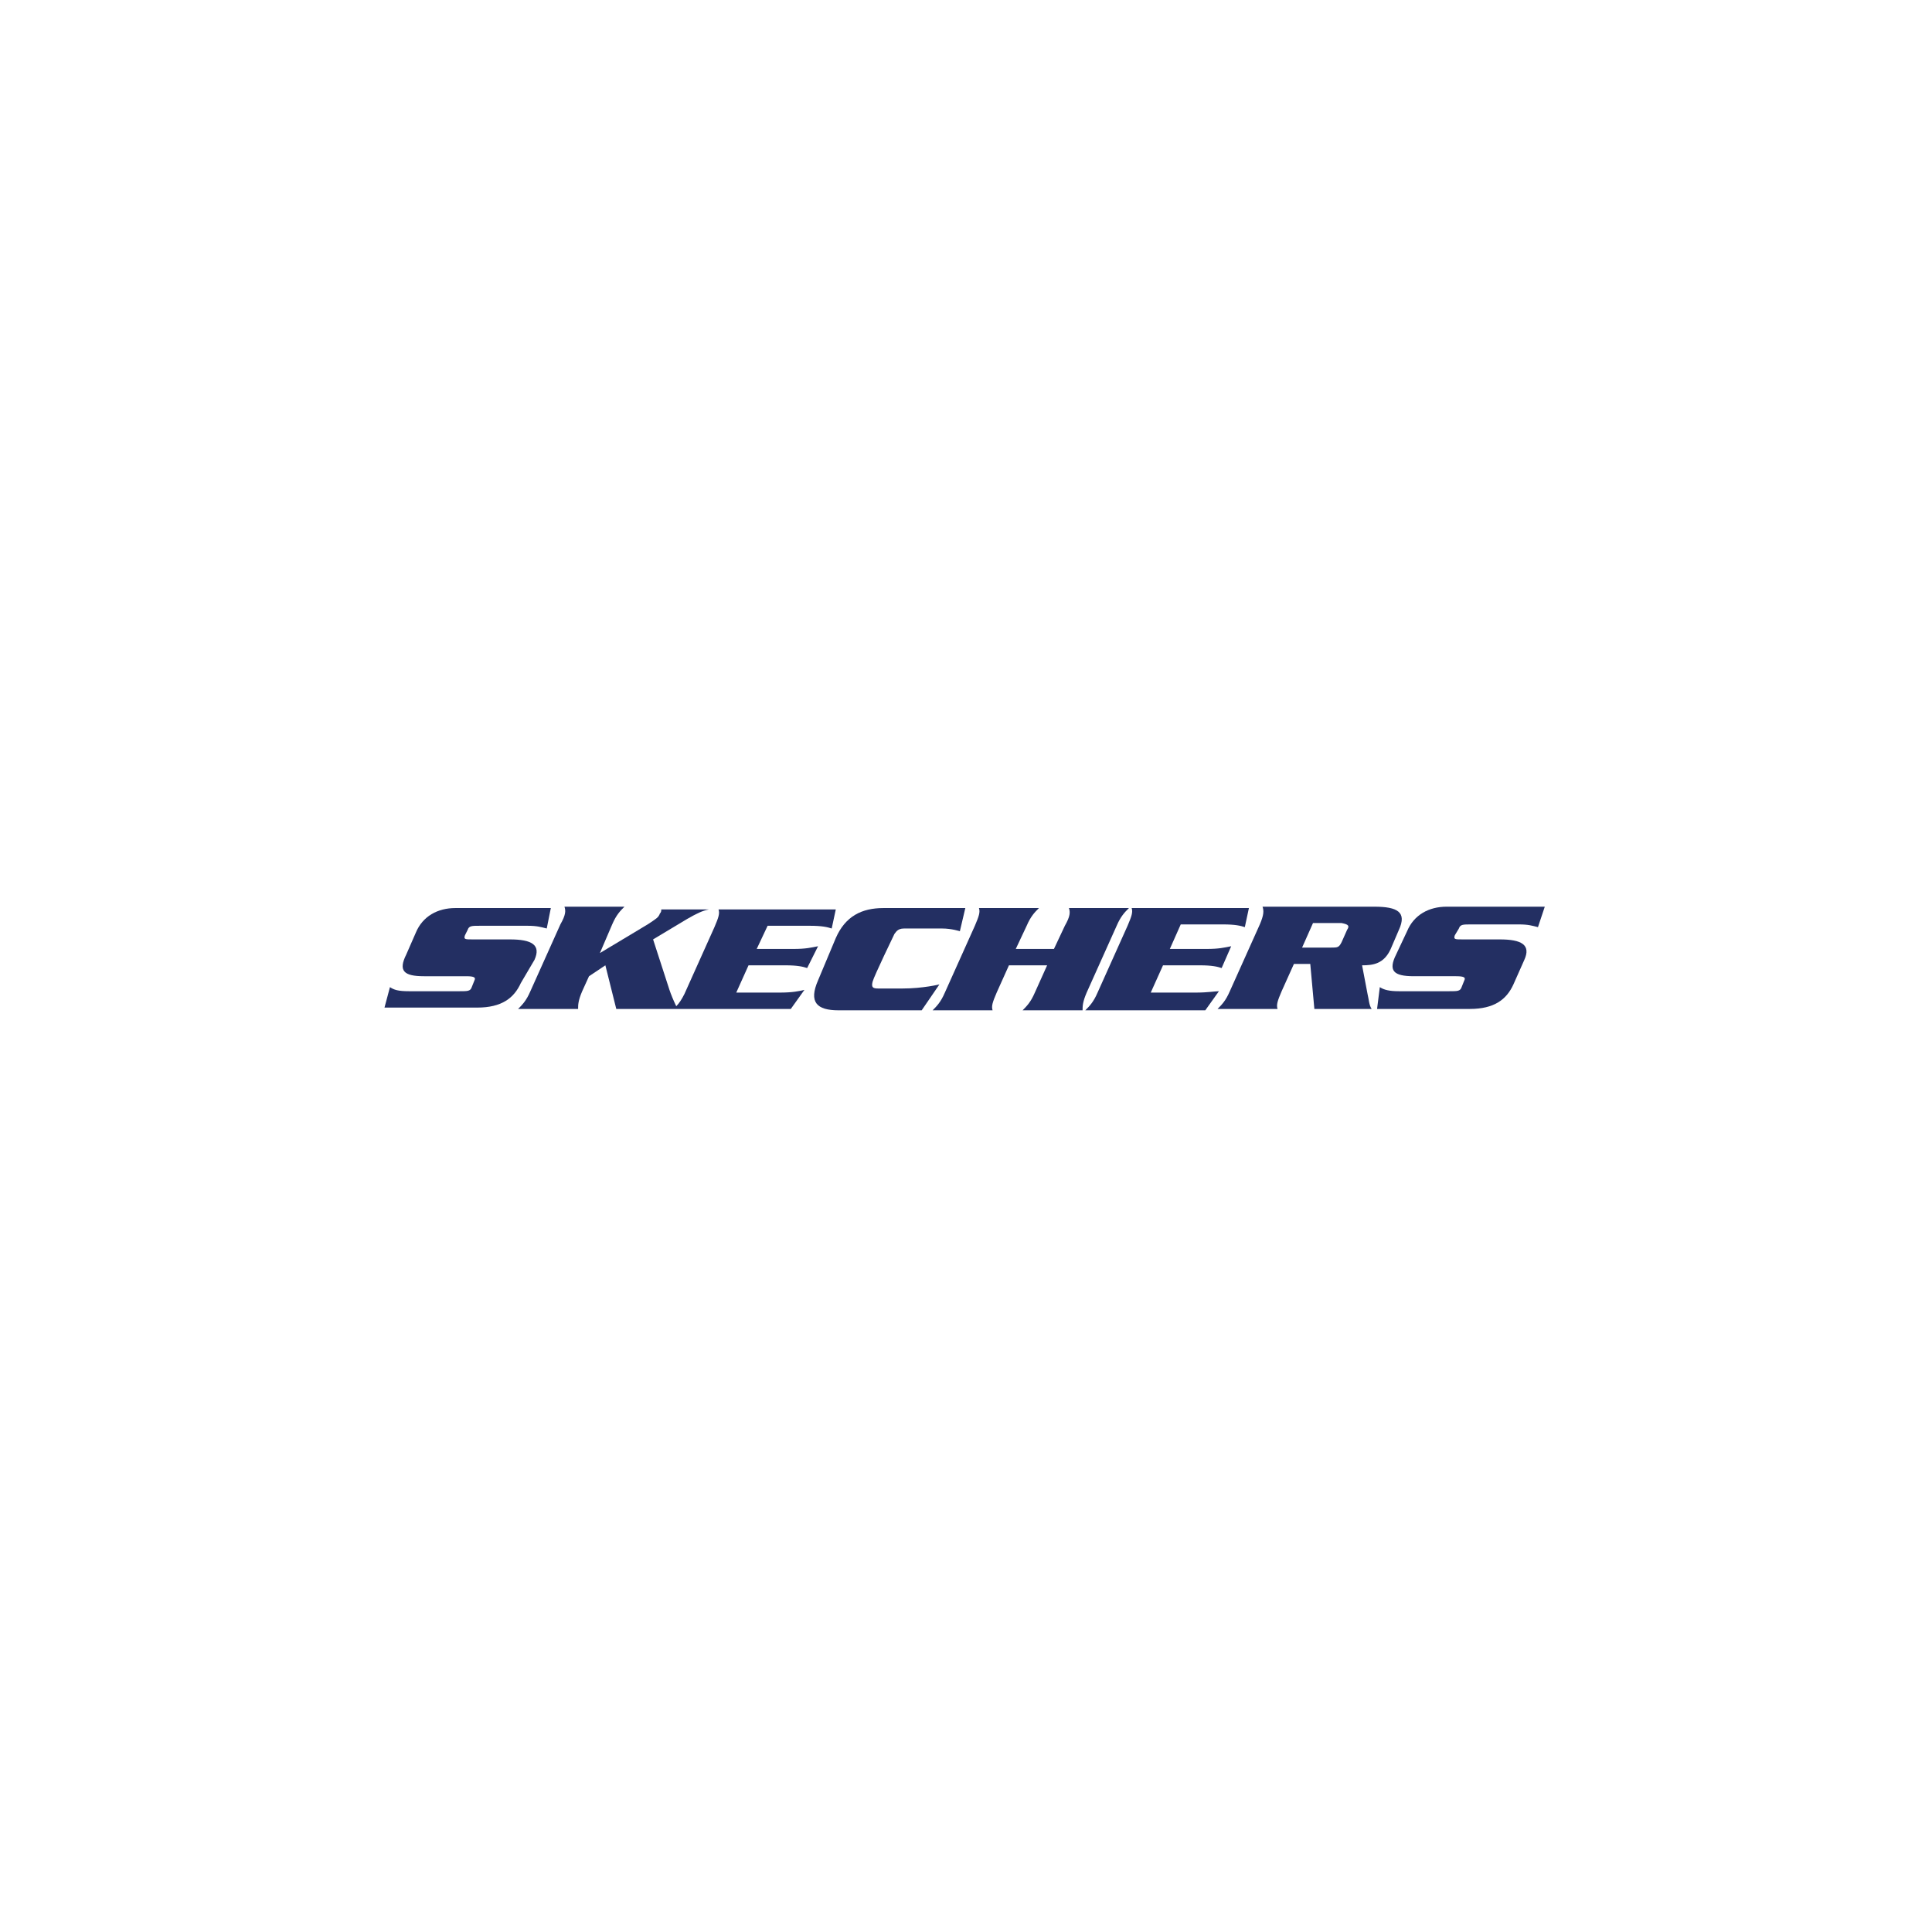 <?xml version="1.0" encoding="utf-8"?>
<!-- Generator: Adobe Illustrator 24.2.0, SVG Export Plug-In . SVG Version: 6.00 Build 0)  -->
<svg version="1.1" id="Layer_1" xmlns="http://www.w3.org/2000/svg" xmlns:xlink="http://www.w3.org/1999/xlink" x="0px" y="0px"
	 viewBox="0 0 141.7 141.7" style="enable-background:new 0 0 141.7 141.7;" xml:space="preserve">
<style type="text/css">
	.st0{fill:#232F62;}
</style>
<path class="st0" d="M39.2,70.4c0.5-1.1-0.2-1.5-1.8-1.5l-2.7,0c-0.6,0-0.7,0-0.6-0.3l0.2-0.4c0.1-0.3,0.3-0.3,0.9-0.3h3.5
	c0.7,0,1,0.1,1.4,0.2l0.3-1.5h-7c-1.3,0-2.4,0.6-2.9,1.8L29.8,70c-0.6,1.2-0.2,1.6,1.3,1.6h3.1c0.6,0,0.7,0.1,0.6,0.3l-0.2,0.5
	c-0.1,0.3-0.3,0.3-0.9,0.3h-3.7c-0.8,0-1.1-0.1-1.4-0.3l-0.4,1.5l6.8,0c1.8,0,2.7-0.7,3.2-1.8L39.2,70.4z"/>
<path class="st0" d="M57.6,70.8c0.9,0,1.3,0.1,1.6,0.2l0.8-1.6c-0.5,0.1-0.9,0.2-1.8,0.2h-2.7l0.8-1.7l3.1,0c0.9,0,1.3,0.1,1.6,0.2
	l0.3-1.4l-8.6,0c0.1,0.3,0,0.6-0.3,1.3l-2.2,4.9c-0.2,0.4-0.4,0.7-0.6,0.9c-0.2-0.4-0.4-0.9-0.5-1.2l-1.2-3.7l2.5-1.5
	c0.7-0.4,1.1-0.6,1.6-0.7l-3.5,0c0,0.1,0,0.2-0.1,0.3c-0.1,0.3-0.3,0.4-0.9,0.8L44,69.9l0.9-2.1c0.3-0.7,0.6-1,0.9-1.3l-4.4,0
	c0.1,0.3,0.1,0.6-0.3,1.3l-2.2,4.9c-0.3,0.7-0.6,1-0.9,1.3h4.4c0-0.3,0-0.6,0.3-1.3l0.5-1.1l1.2-0.8l0.8,3.2H58l1-1.4
	c-0.4,0.1-0.9,0.2-1.8,0.2H54l0.9-2L57.6,70.8z"/>
<path class="st0" d="M68.9,72.2c0,0-1.2,0.3-2.7,0.3c0,0-1.5,0-1.8,0c-0.4,0-0.5-0.1-0.4-0.5c0.1-0.4,1.6-3.5,1.6-3.5
	c0.1-0.1,0.2-0.4,0.7-0.4l2.8,0c0.7,0,1.3,0.2,1.3,0.2l0.4-1.7l0,0l0,0h-6c-1.6,0-2.8,0.6-3.5,2.2L60,71.9c-0.7,1.6-0.1,2.2,1.5,2.2
	l6.1,0L68.9,72.2z"/>
<path class="st0" d="M79.7,72.8l2.2-4.9c0.3-0.7,0.6-1,0.9-1.3l-4.4,0c0.1,0.3,0.1,0.6-0.3,1.3l-0.8,1.7h-2.8l0.8-1.7
	c0.3-0.7,0.6-1,0.9-1.3l-4.4,0c0.1,0.3,0,0.6-0.3,1.3l-2.2,4.9c-0.3,0.7-0.6,1-0.9,1.3l4.4,0c-0.1-0.3,0-0.6,0.3-1.3l0.9-2h2.8
	l-0.9,2c-0.3,0.7-0.6,1-0.9,1.3l4.4,0C79.4,73.8,79.4,73.5,79.7,72.8"/>
<path class="st0" d="M87.7,72.8h-3.3l0.9-2H88c0.9,0,1.3,0.1,1.6,0.2l0.7-1.6c-0.5,0.1-0.9,0.2-1.8,0.2h-2.7l0.8-1.8h3.1
	c0.9,0,1.3,0.1,1.6,0.2l0.3-1.4l-8.6,0c0.1,0.3,0,0.6-0.3,1.3l-2.2,4.9c-0.3,0.7-0.6,1-0.9,1.3l8.8,0l1-1.4
	C89.1,72.7,88.6,72.8,87.7,72.8"/>
<path class="st0" d="M98.8,68.2l-0.4,0.9c-0.2,0.4-0.3,0.4-0.8,0.4h-2.1l0.8-1.8l2.1,0C98.9,67.8,99,67.9,98.8,68.2 M99.9,70.8
	c0.8,0,1.6-0.1,2.1-1.2l0.6-1.4c0.6-1.3-0.1-1.7-1.8-1.7l-8.2,0c0.1,0.3,0.1,0.6-0.2,1.3l-2.2,4.9c-0.3,0.7-0.6,1-0.9,1.3h4.4
	c-0.1-0.3,0-0.6,0.3-1.3l0.9-2l1.2,0l0.3,3.3h4.2c-0.2-0.3-0.2-0.7-0.3-1.1L99.9,70.8z"/>
<path class="st0" d="M107,68.1c0.1-0.3,0.3-0.3,0.9-0.3h3.5c0.7,0,1,0.1,1.4,0.2l0.5-1.5l-7.2,0c-1.3,0-2.4,0.6-2.9,1.8l-0.8,1.7
	c-0.6,1.2-0.2,1.6,1.3,1.6l3.1,0c0.6,0,0.7,0.1,0.6,0.3l-0.2,0.5c-0.1,0.3-0.3,0.3-0.9,0.3h-3.7c-0.7,0-1.1-0.1-1.4-0.3L101,74
	l6.8,0c1.8,0,2.7-0.7,3.2-1.8l0.8-1.8c0.5-1.1-0.2-1.5-1.8-1.5h-2.7c-0.6,0-0.7,0-0.6-0.3L107,68.1z"/>
</svg>
